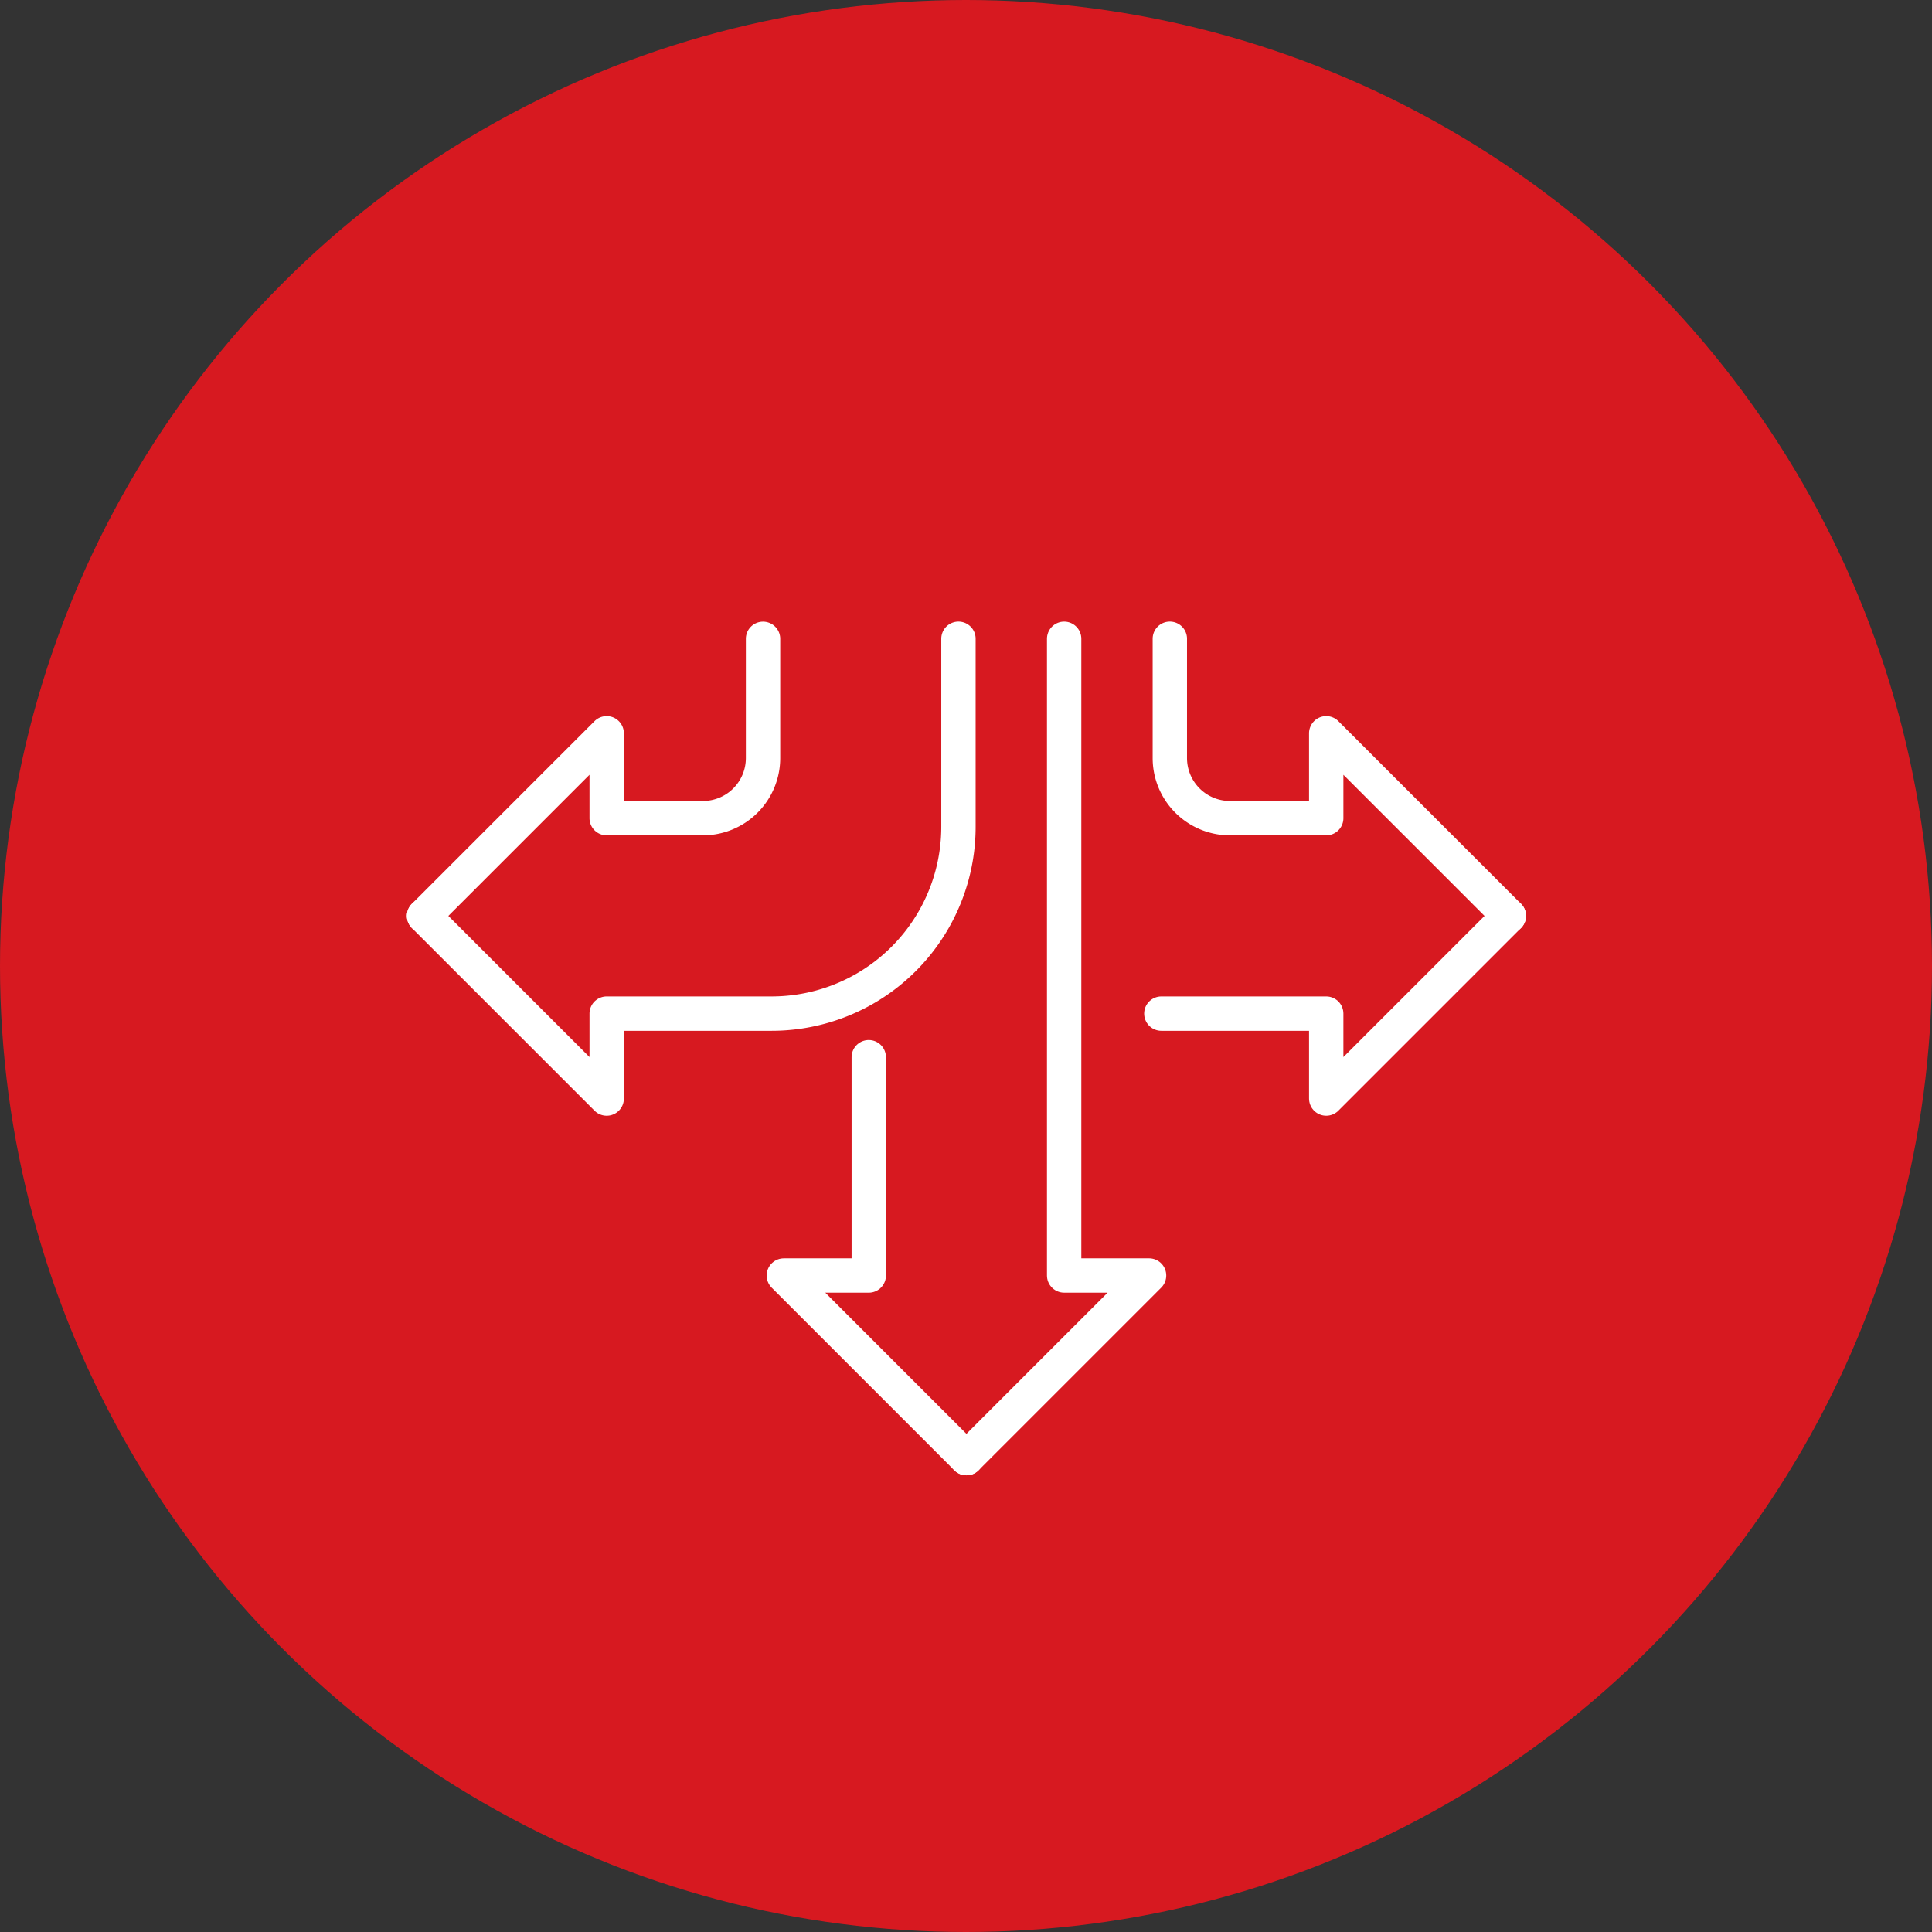 <svg xmlns="http://www.w3.org/2000/svg" xmlns:xlink="http://www.w3.org/1999/xlink" width="115" height="115" viewBox="0 0 115 115"><rect x="0" y="0" width="115" height="115" fill="#333333" stroke="none"/><defs><clipPath id="clip-path"><rect id="Rectangle_285" data-name="Rectangle 285" width="66.615" height="50.816" transform="translate(0 0)" fill="none"></rect></clipPath></defs><g id="Group_2080" data-name="Group 2080" transform="translate(18491 -6315)"><g id="Group_2075" data-name="Group 2075" transform="translate(-19008 5255.477)"><circle id="Ellipse_6" data-name="Ellipse 6" cx="57.5" cy="57.5" r="57.5" transform="translate(517 1059.523)" fill="#d71920"></circle></g><g id="Group_2076" data-name="Group 2076" transform="translate(-18466.781 6352)"><g id="Group_603" data-name="Group 603" clip-path="url(#clip-path)"><path id="Path_848" data-name="Path 848" d="M39.123,1.023v37.9h5.055l-10.87,10.87" fill="none" stroke="#fff" stroke-linecap="round" stroke-linejoin="round" stroke-width="2.045"></path><path id="Path_849" data-name="Path 849" d="M27.493,25.929V38.924H22.438l10.87,10.87" fill="none" stroke="#fff" stroke-linecap="round" stroke-linejoin="round" stroke-width="2.045"></path><path id="Path_850" data-name="Path 850" d="M1.023,17.519l10.87,10.87V23.334h9.815A11.124,11.124,0,0,0,32.832,12.21V1.022" fill="none" stroke="#fff" stroke-linecap="round" stroke-linejoin="round" stroke-width="2.045"></path><path id="Path_851" data-name="Path 851" d="M1.023,17.519l10.87-10.87V11.7h5.731A3.578,3.578,0,0,0,21.2,8.126v-7.1" fill="none" stroke="#fff" stroke-linecap="round" stroke-linejoin="round" stroke-width="2.045"></path><path id="Path_852" data-name="Path 852" d="M65.593,17.519l-10.87,10.87V23.334H44.908" fill="none" stroke="#fff" stroke-linecap="round" stroke-linejoin="round" stroke-width="2.045"></path><path id="Path_853" data-name="Path 853" d="M65.593,17.519,54.723,6.649V11.7H48.992a3.578,3.578,0,0,1-3.578-3.578v-7.1" fill="none" stroke="#fff" stroke-linecap="round" stroke-linejoin="round" stroke-width="2.045"></path></g></g></g></svg>